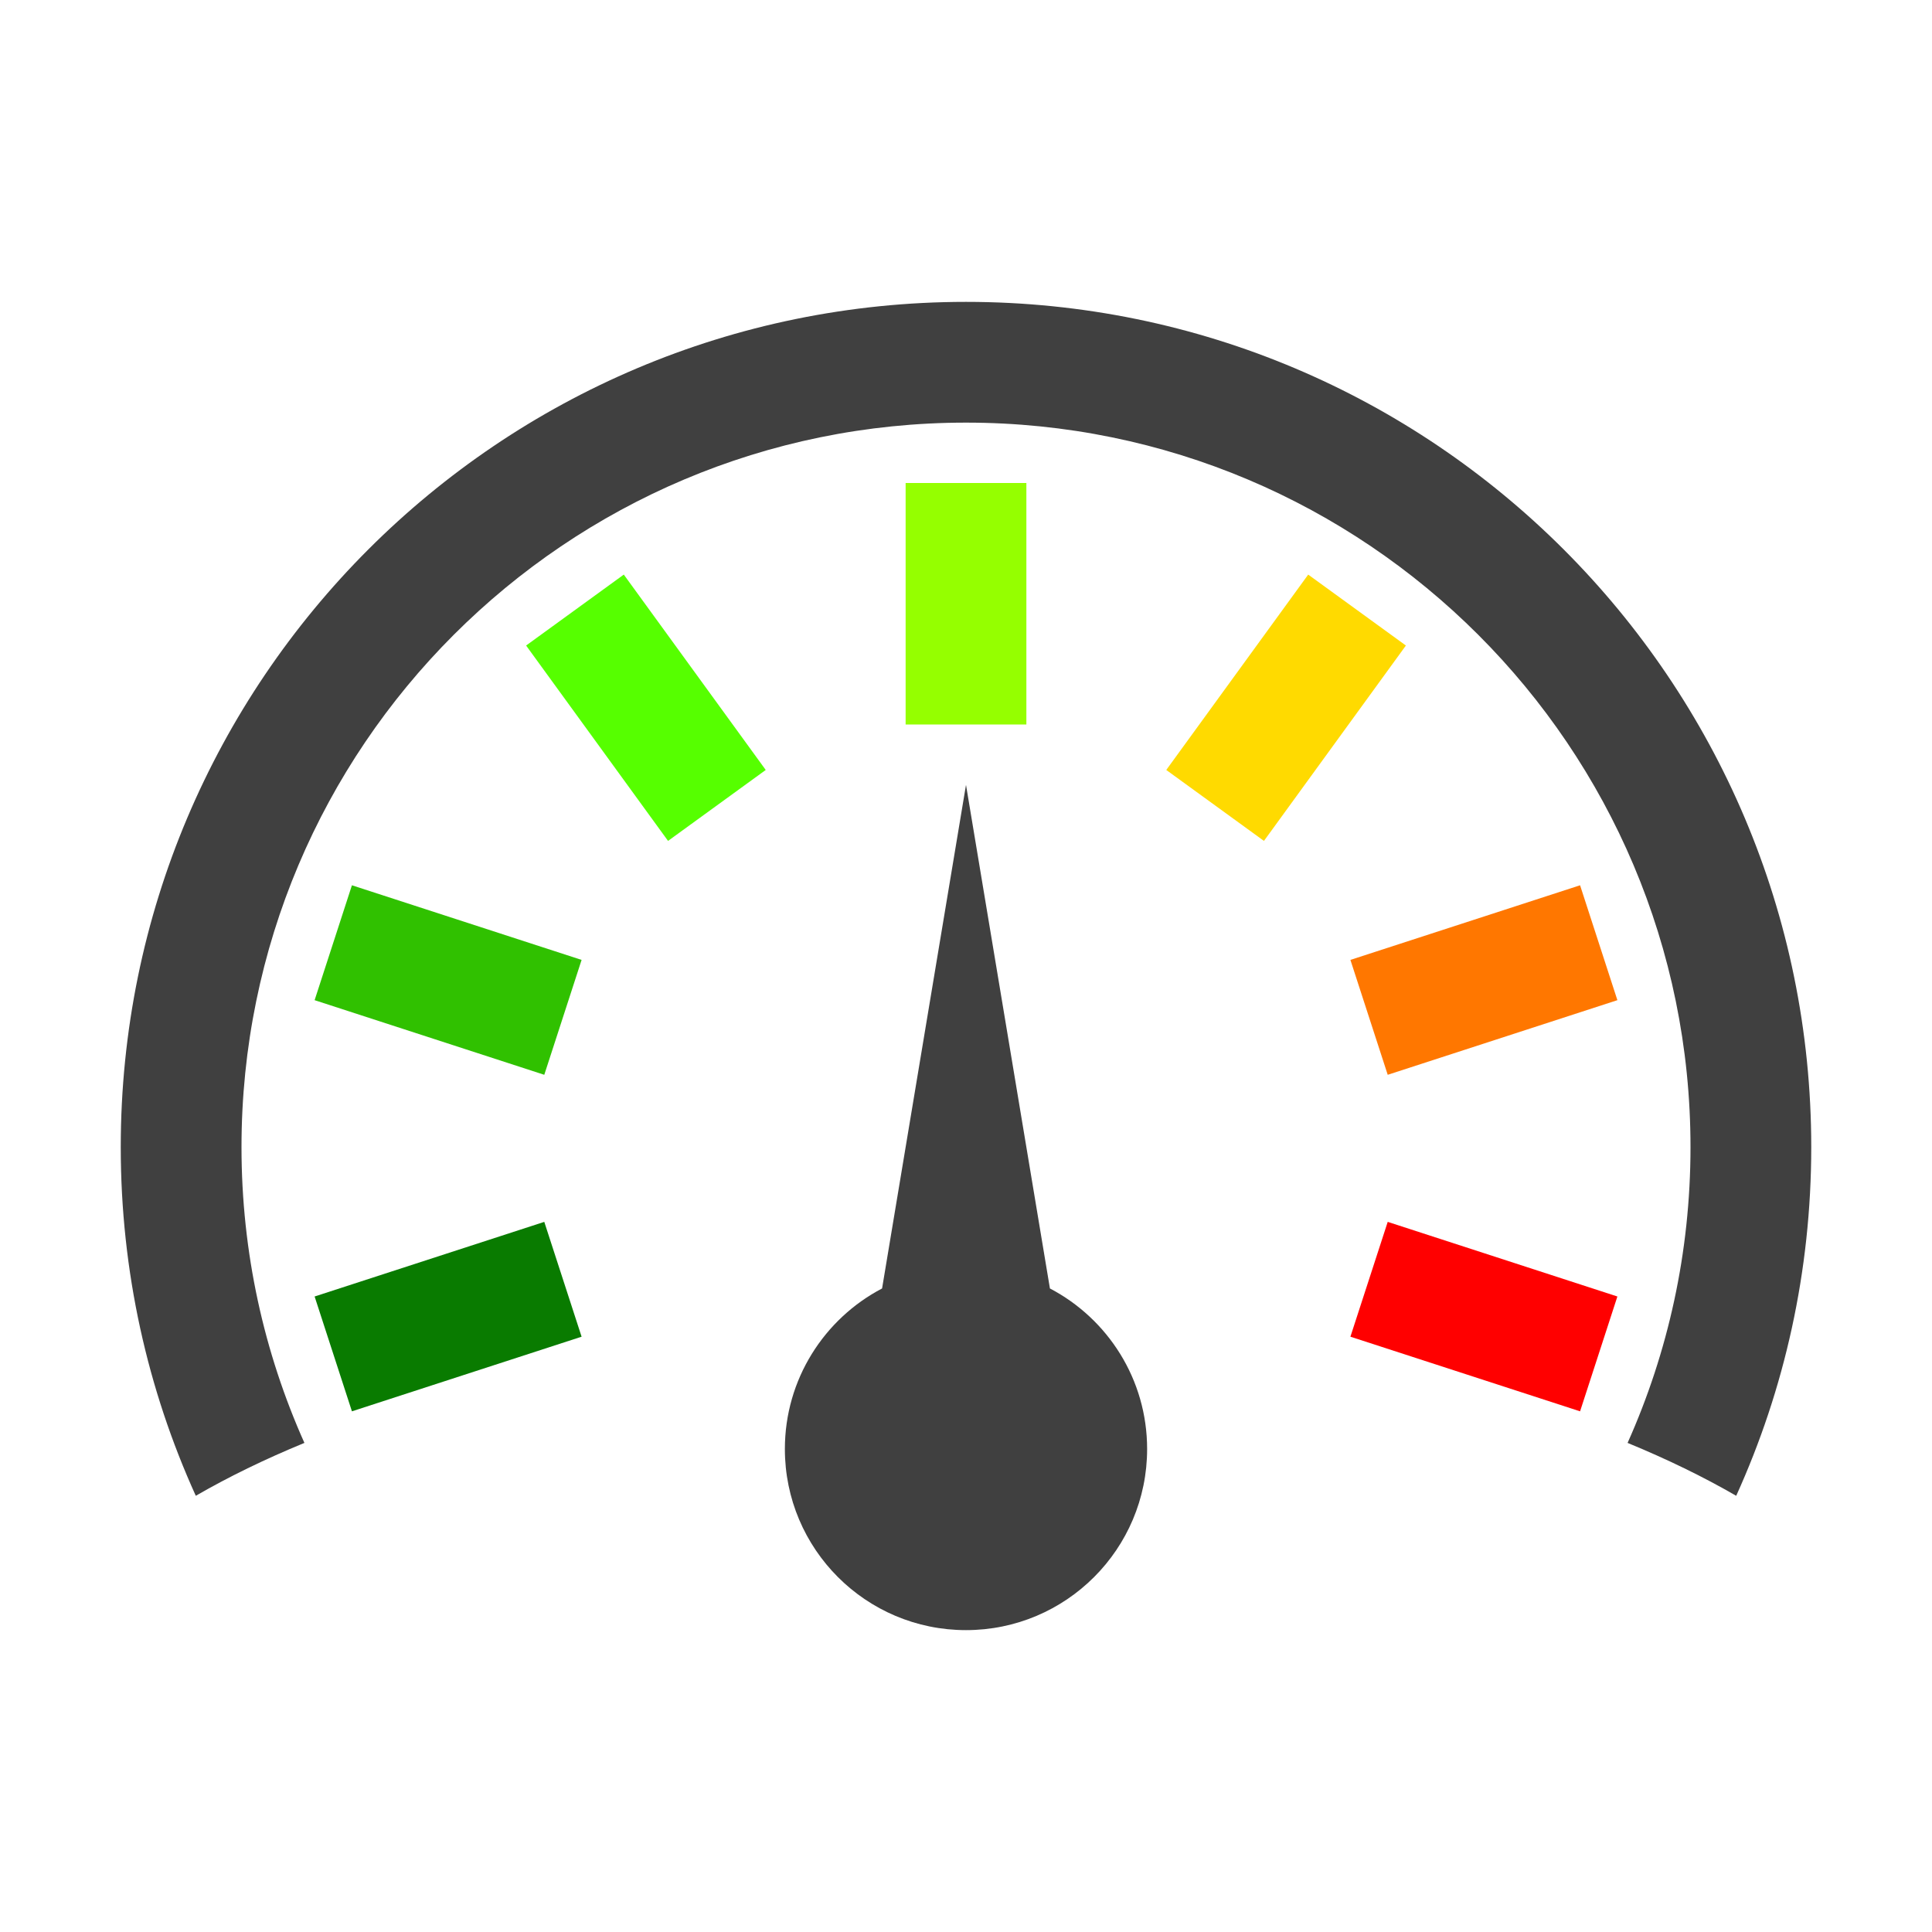 <?xml version="1.0" encoding="UTF-8" standalone="no"?>
<svg width="32px" height="32px" viewBox="0 0 32 32" version="1.1" xmlns="http://www.w3.org/2000/svg" xmlns:xlink="http://www.w3.org/1999/xlink" xmlns:sketch="http://www.bohemiancoding.com/sketch/ns">
    <title>100 Pressure Reading</title>
    <description>Created with Sketch (http://www.bohemiancoding.com/sketch)</description>
    <defs></defs>
    <g id="Icons new Arranged Names Color" stroke="none" stroke-width="1" fill="none" fill-rule="evenodd">
        <g id="100 Pressure Reading">
            <path d="M16,27 C14.343,27 13,25.657 13,24 C13,22.845 13.653,21.842 14.61,21.341 L16,13 L17.39,21.341 C18.347,21.842 19,22.845 19,24 C19,25.657 17.657,27 16,27 Z M28,19 C28,12.373 22.627,7 16,7 C9.373,7 4,12.373 4,19 C4,20.745 4.373,22.403 5.042,23.899 C4.388,24.168 3.786,24.461 3.243,24.775 C2.444,23.014 2,21.059 2,19 C2,11.268 8.268,5 16,5 C23.732,5 30,11.268 30,19 C30,21.059 29.556,23.014 28.757,24.775 C28.214,24.461 27.612,24.168 26.958,23.899 C27.627,22.403 28,20.745 28,19 Z M28,19" id="Oval 278 copy 2" fill="#404040"></path>
            <path d="M5.211,16.566 L9.015,17.802 L9.633,15.899 L5.829,14.663 L5.211,16.566 Z M5.211,16.566" id="Oval 278 copy 2" fill="#30C100"></path>
            <path d="M8.714,10.692 L11.065,13.928 L12.683,12.753 L10.332,9.517 L8.714,10.692 Z M8.714,10.692" id="Oval 278 copy 2" fill="#56FF00"></path>
            <path d="M15,8 L15,12 L17,12 L17,8 L15,8 Z M15,8" id="Oval 278 copy 2" fill="#95FF00"></path>
            <path d="M21.668,9.517 L19.317,12.753 L20.935,13.928 L23.286,10.692 L21.668,9.517 Z M21.668,9.517" id="Oval 278 copy 2" fill="#FFDA00"></path>
            <path d="M26.171,14.663 L22.367,15.899 L22.985,17.802 L26.789,16.566 L26.171,14.663 Z M26.171,14.663" id="Oval 278 copy 2" fill="#FF7700"></path>
            <path d="M26.789,21.474 L22.985,20.238 L22.367,22.14 L26.171,23.376 L26.789,21.474 Z M26.789,21.474" id="Oval 278 copy 2" fill="#FF0000"></path>
            <path d="M5.829,23.376 L9.633,22.14 L9.015,20.238 L5.211,21.474 L5.829,23.376 Z M5.829,23.376" id="Oval 278 copy 2" fill="#097B00"></path>
        </g>
    </g>
</svg>